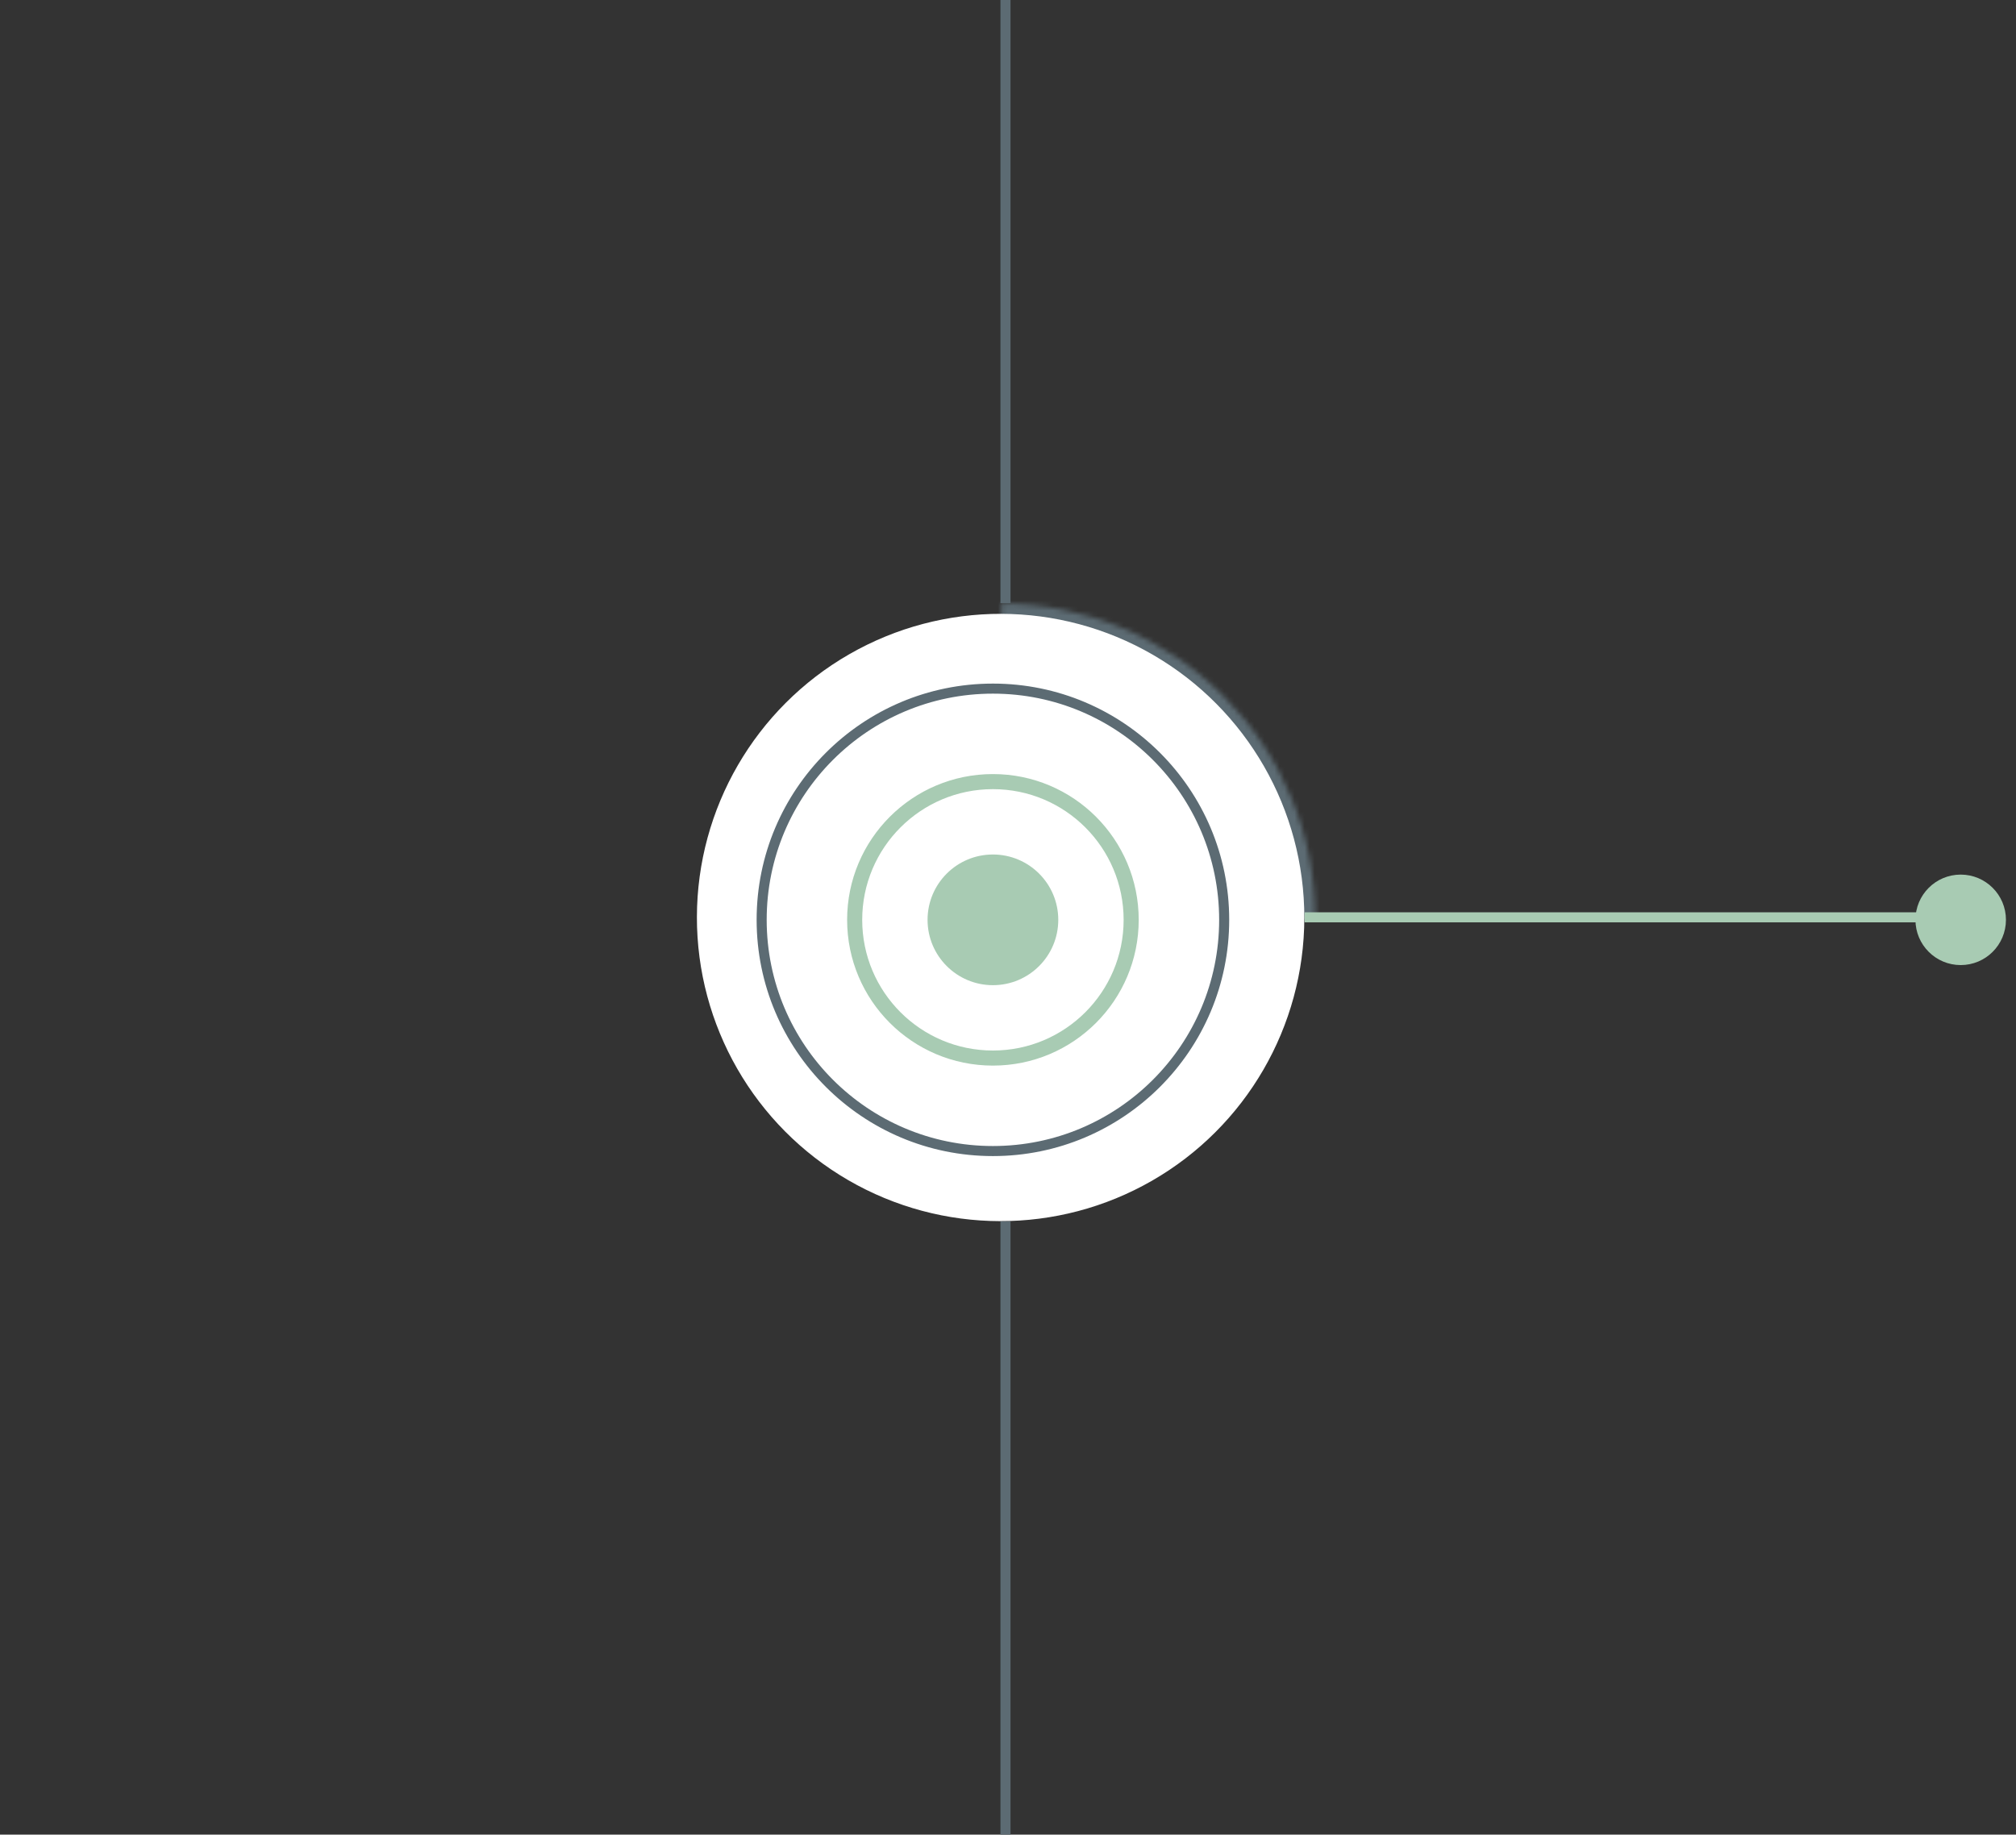 <svg width="401" height="365" viewBox="0 0 401 365" fill="none" xmlns="http://www.w3.org/2000/svg">
<rect x="0" y="0" width="401" height="365" fill="#333333" stroke="none"/>
<g clip-path="url(#clip0_1577_3711)">
<mask id="path-1-inside-1_1577_3711" fill="white">
<path d="M261.594 182.688C261.606 174.48 260.002 166.351 256.872 158.763C253.743 151.176 249.149 144.279 243.354 138.466C237.56 132.654 230.677 128.04 223.098 124.888C215.52 121.735 207.395 120.106 199.188 120.094L199.094 182.594L261.594 182.688Z"/>
</mask>
<path d="M261.594 182.688C261.606 174.48 260.002 166.351 256.872 158.763C253.743 151.176 249.149 144.279 243.354 138.466C237.56 132.654 230.677 128.04 223.098 124.888C215.52 121.735 207.395 120.106 199.188 120.094L199.094 182.594L261.594 182.688Z" stroke="#5C6B73" stroke-width="6" mask="url(#path-1-inside-1_1577_3711)"/>
<circle cx="60.41" cy="60.41" r="60.41" transform="matrix(1 0.002 0.002 -1 138.5 242.822)" fill="white"/>
<circle cx="13" cy="13" r="13" transform="matrix(0 1 1 0 184.5 170)" fill="#A8CBB3"/>
<circle cx="29" cy="29" r="27.5" transform="matrix(0 1 1 0 168.5 154)" stroke="#A8CBB3" stroke-width="3"/>
<circle cx="47" cy="47" r="46" transform="matrix(0 1 1 0 150.5 136)" stroke="#5C6B73" stroke-width="2"/>
<path d="M259.5 182.5H381.5" stroke="#A8CBB3" stroke-width="2"/>
<circle cx="9" cy="9" r="9" transform="matrix(0 1 1 0 381 174)" fill="#A8CBB3"/>
<path d="M200 120V-1" stroke="#5C6B73" stroke-width="2"/>
<path d="M200 365V243" stroke="#5C6B73" stroke-width="2"/>
</g>
<defs>
<clipPath id="clip0_1577_3711">
<rect width="401" height="365" fill="white"/>
</clipPath>
</defs>
</svg>
